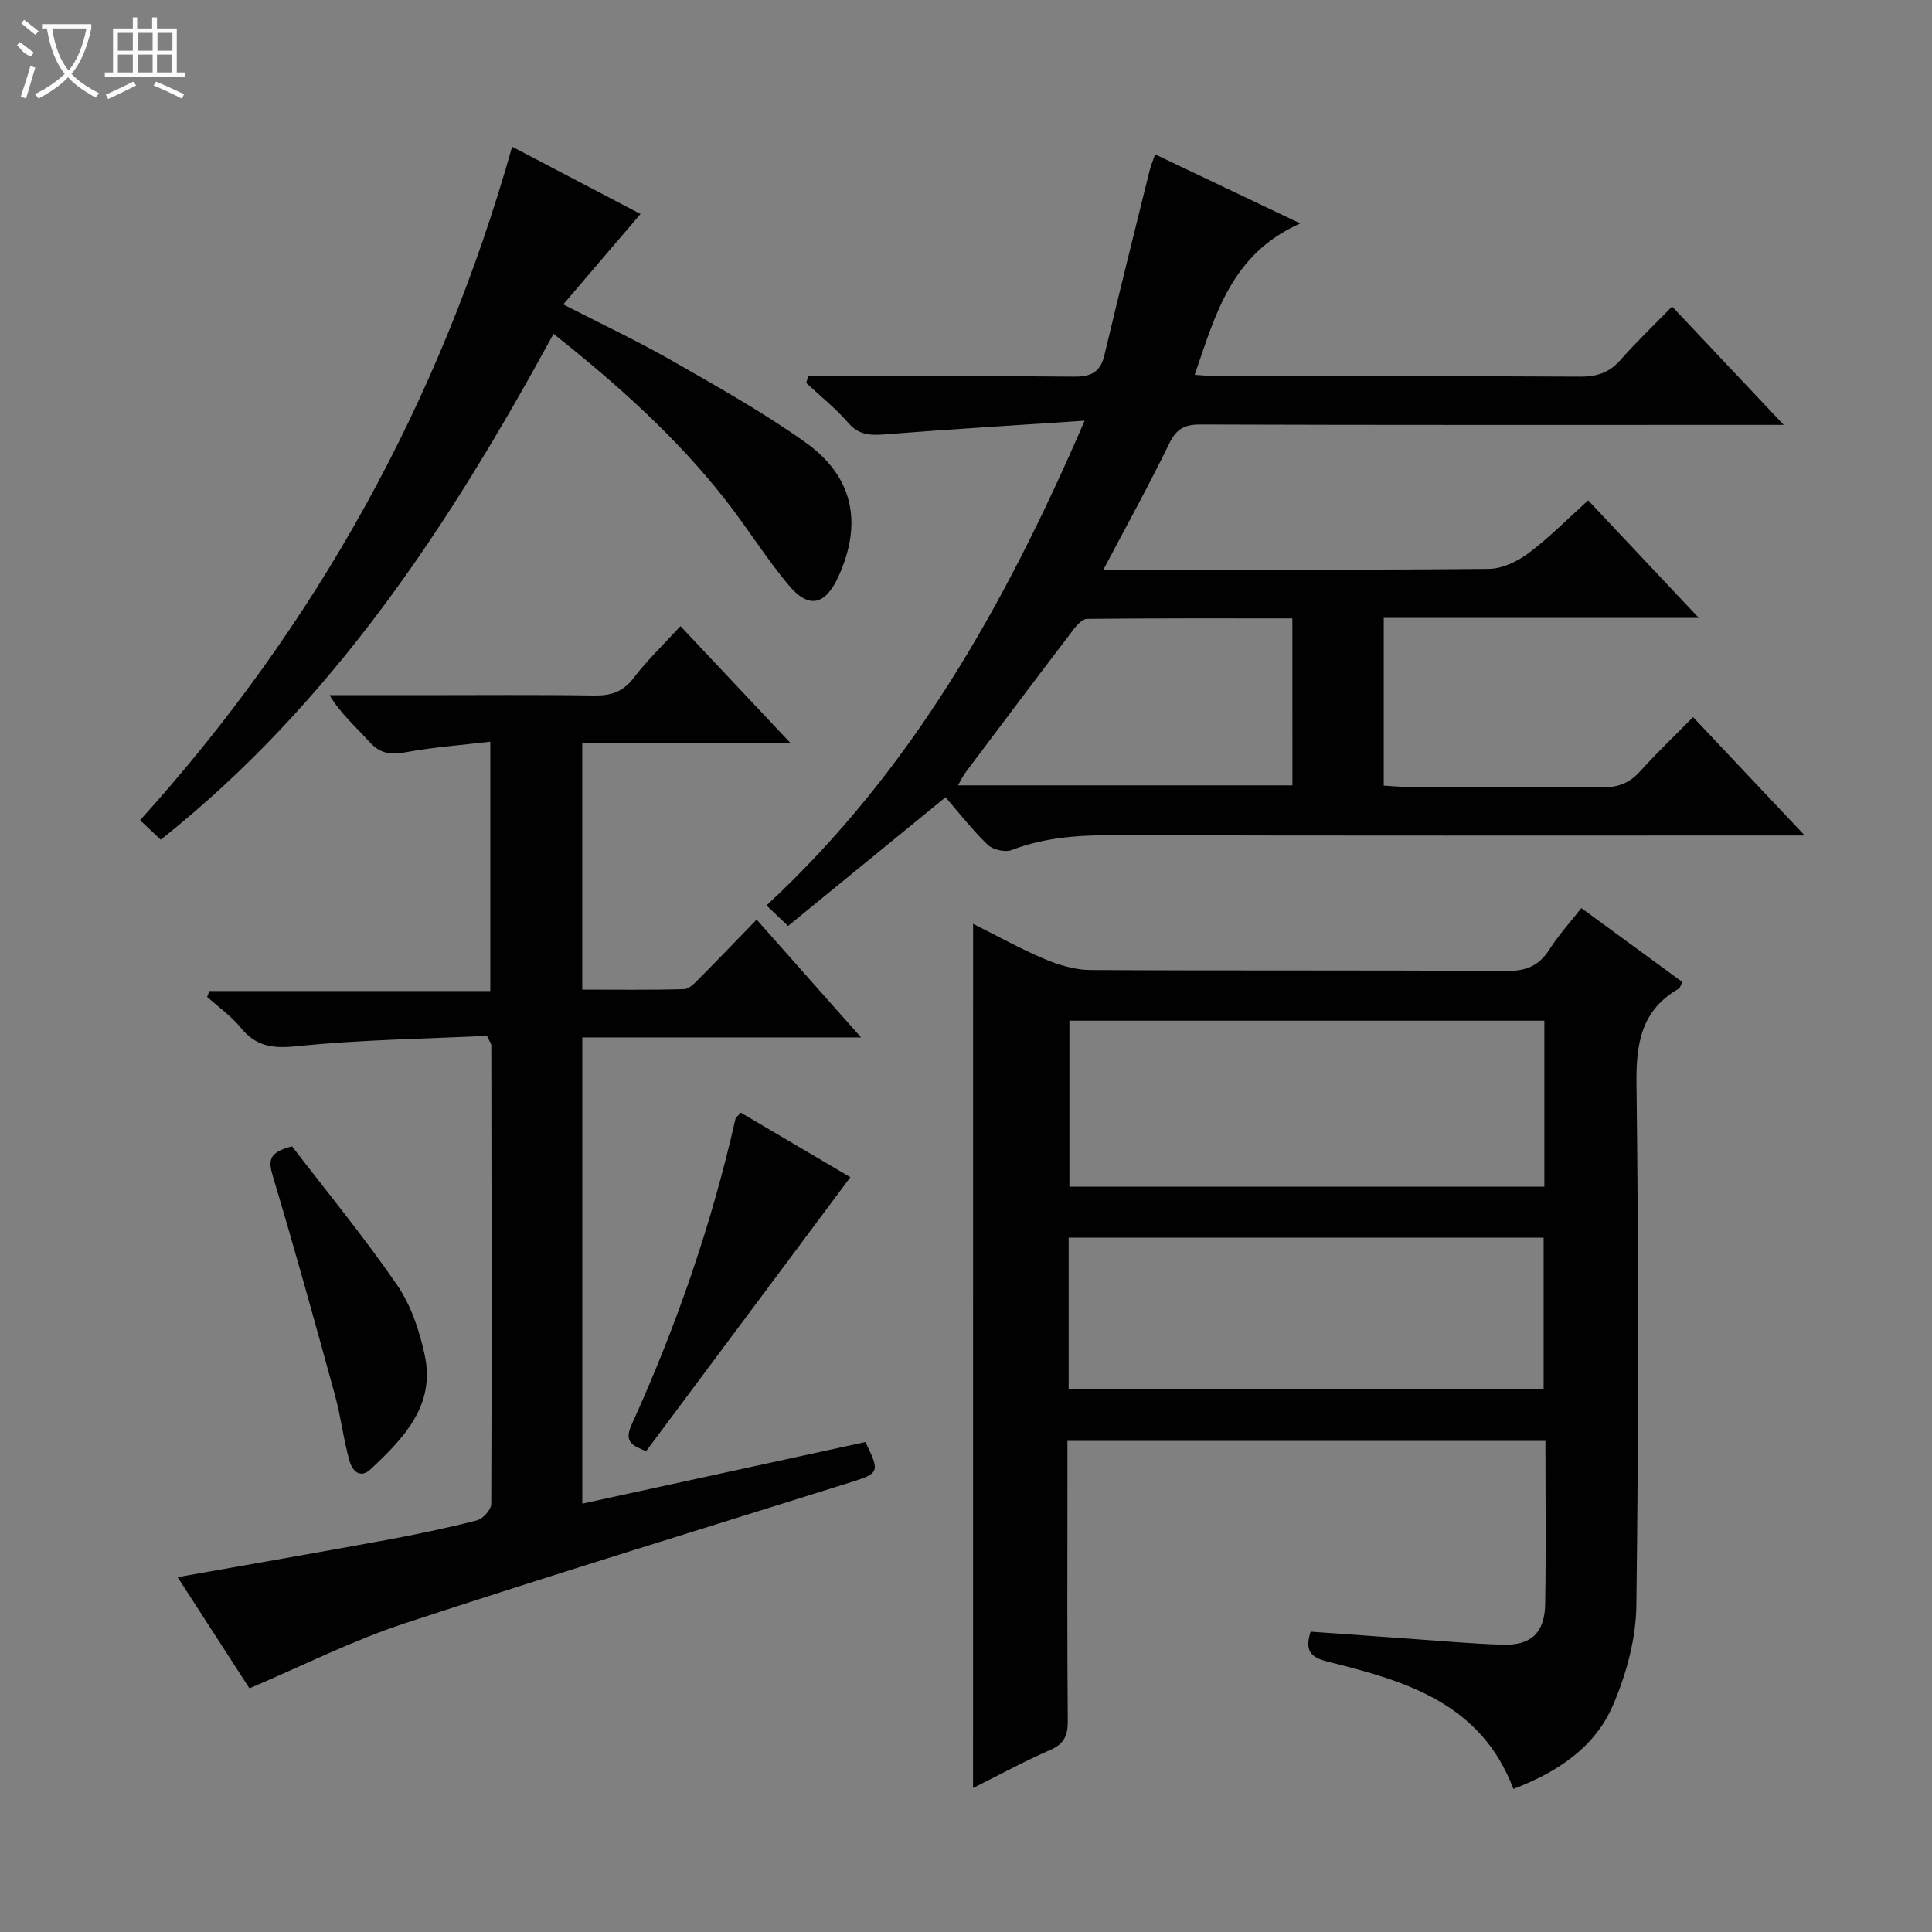 <svg enable-background="new 0 0 400 400" viewBox="0 0 400 400" xmlns="http://www.w3.org/2000/svg"><rect x="0" y="0" width="400" height="400" fill="#808080" stroke="none"/><g fill="#010102"><path d="m201.47 191.27c5.03 2.51 9.8 5.18 14.8 7.29 2.96 1.25 6.29 2.25 9.47 2.27 28.67.17 57.33 0 86 .21 4.14.03 6.86-1.01 9.06-4.48 1.86-2.93 4.24-5.54 6.6-8.55 7.01 5.13 13.93 10.19 20.91 15.3-.31.59-.42 1.19-.76 1.39-7.76 4.47-8.84 11.34-8.73 19.76.44 35.99.44 72-.03 107.99-.09 6.91-2.08 14.18-4.83 20.58-3.76 8.76-11.5 13.87-20.63 17.35-6.69-17.73-22.23-22.32-38.11-26.27-3.22-.8-5.35-1.76-3.87-6.29 6.61.47 13.49.97 20.37 1.45 6.47.45 12.93 1.05 19.41 1.25 5.84.18 8.68-2.47 8.78-8.39.19-11.15.05-22.3.05-33.8-32.94 0-65.66 0-98.96 0v9.36c0 16.17-.08 32.33.07 48.5.03 3.03-.66 4.83-3.63 6.12-5.31 2.31-10.41 5.1-15.98 7.88.01-59.74.01-119.02.01-178.92zm118.27 20.05c-33.06 0-65.74 0-98.33 0v34.36h98.33c0-11.5 0-22.74 0-34.36zm-98.49 76.27h98.34c0-10.71 0-21.08 0-31.35-32.97 0-65.53 0-98.34 0z"/><path d="m228.45 117.93h5.32c24.83 0 49.67.1 74.5-.15 2.79-.03 5.93-1.56 8.24-3.29 4.24-3.17 7.99-7.01 12.3-10.9 7.42 7.89 14.75 15.67 22.9 24.33-22.45 0-43.68 0-65.22 0v34.73c1.59.09 3.18.26 4.78.26 13.5.02 27-.09 40.5.09 3.29.04 5.64-.9 7.81-3.32 3.34-3.71 6.96-7.16 10.95-11.21 7.56 8.01 14.9 15.79 23.12 24.51-2.77 0-4.48 0-6.2 0-45.5 0-91 .07-136.5-.07-7.38-.02-14.52.4-21.5 3.08-1.36.52-3.9-.06-4.97-1.1-3.21-3.09-5.97-6.66-8.71-9.83-11.54 9.43-21.96 17.94-32.61 26.65-1.7-1.61-2.97-2.82-4.47-4.25 30.01-27.79 49.38-62.17 65.87-100.36-14.46.97-27.7 1.75-40.93 2.8-3.13.25-5.68.36-8.02-2.36-2.59-3.01-5.77-5.52-8.69-8.25.13-.46.26-.93.39-1.39h4.47c16.83 0 33.67-.1 50.5.08 3.56.04 5.53-.86 6.38-4.46 3.02-12.74 6.2-25.45 9.34-38.16.27-1.09.72-2.14 1.15-3.4 9.65 4.59 19.05 9.06 30.05 14.3-14.27 6.33-17.55 18.85-21.85 31.34 1.76.11 3.31.29 4.87.29 25 .02 50-.05 75 .09 3.45.02 5.99-.85 8.28-3.45 3.29-3.74 6.91-7.19 10.69-11.07 7.6 8.06 14.86 15.76 23.11 24.51-2.89 0-4.6 0-6.3 0-38.17 0-76.33.05-114.5-.08-3.28-.01-4.94.91-6.4 3.9-4.2 8.63-8.84 17.03-13.65 26.14zm39.12 10.1c-14.34 0-28.43-.05-42.51.1-.97.01-2.13 1.3-2.85 2.26-7.45 9.77-14.84 19.59-22.22 29.42-.62.83-1.07 1.78-1.65 2.79h69.24c-.01-11.59-.01-22.82-.01-34.57z"/><path d="m140.88 129.63c7.57 8.05 14.81 15.74 22.8 24.23-14.99 0-28.88 0-43.13 0v51.03c6.95 0 14.03.1 21.1-.1 1.07-.03 2.22-1.3 3.13-2.21 3.88-3.89 7.67-7.86 11.87-12.19 7.22 8.14 14.12 15.93 21.63 24.4-19.63 0-38.49 0-57.72 0v96.52c19.7-4.28 39.2-8.53 58.61-12.75 3.02 6.15 2.87 6.47-2.86 8.27-30.88 9.7-61.84 19.16-92.57 29.28-10.82 3.56-21.09 8.77-32.1 13.44-4.7-7.28-9.72-15.04-14.87-23.02 14.68-2.6 28.84-5.05 42.98-7.65 6.36-1.17 12.71-2.5 18.97-4.1 1.25-.32 2.98-2.22 2.99-3.4.13-31.66.06-63.32.01-94.98 0-.29-.26-.58-.9-1.94-12.78.62-26.06.78-39.22 2.14-5.02.52-8.51.15-11.73-3.8-1.98-2.42-4.63-4.29-6.99-6.41.16-.4.32-.8.48-1.21h58.15c0-17.28 0-33.86 0-51.62-5.97.71-11.84 1.13-17.59 2.2-3.13.58-5.31.23-7.48-2.21-2.72-3.04-5.86-5.71-8.21-9.62h18.79c12 0 24-.11 35.99.07 3.44.05 5.93-.72 8.13-3.58 2.81-3.68 6.19-6.92 9.74-10.79z"/><path d="m114.6 69.12c-21.46 39.43-45.57 76.3-81.31 104.73-1.44-1.35-2.72-2.55-4.29-4.03 36.52-40.44 62.13-86.64 77.03-139.44 9.21 4.82 17.9 9.38 26.58 13.92-5.38 6.3-10.51 12.3-16 18.72 8.17 4.2 15.49 7.64 22.49 11.64 9.37 5.36 18.84 10.66 27.61 16.9 9.98 7.09 11.91 16.69 6.91 27.73-2.74 6.05-6.16 6.87-10.38 1.81-4.67-5.6-8.54-11.86-13.05-17.61-10.22-13.05-22.48-23.98-35.59-34.37z"/><path d="m153.37 230.36c7.69 4.53 15.24 8.98 22.69 13.37-14.2 19.04-28.23 37.86-42.29 56.72-2.72-1.11-4.65-1.85-3.03-5.41 9.27-20.41 16.59-41.5 21.53-63.4.06-.28.41-.49 1.1-1.28z"/><path d="m60.47 237.34c7.17 9.36 14.88 18.72 21.72 28.67 2.9 4.21 4.67 9.52 5.75 14.59 2.22 10.39-4.37 17.16-11.15 23.54-2.35 2.21-3.91.19-4.44-1.7-1.24-4.43-1.77-9.06-2.98-13.51-4.15-15.14-8.34-30.28-12.85-45.31-.96-3.19-1.06-5.04 3.95-6.28z"/></g><path d="m6.4 11.7c-2-.8-1.9-1.6-2.9-2.3l.6-.7c.9.7 1.9 1.4 2.9 2.2zm-2.1 8.3c.7-2.1 1.4-4.2 2-6.4.2.1.6.3 1 .4-.7 2.3-1.3 4.4-1.9 6.4zm3-12.8c-1.1-.9-2.1-1.7-2.9-2.4l.6-.7c1 .8 2 1.5 3 2.4zm1.4-1.3v-.9h10.2v.9c-.9 4.2-2.3 7.3-4.1 9.4 1.3 1.4 3.2 2.7 5.7 4-.2.2-.4.5-.7.9-2.5-1.4-4.4-2.7-5.7-4.2-1.4 1.5-3.5 3-6.1 4.4 0 0 0 0-.1-.1-.3-.4-.5-.7-.7-.8 2.7-1.3 4.7-2.8 6.2-4.2-1.8-2.2-3-5.3-3.7-9.4zm9.2 0h-7.1c.6 3.8 1.7 6.7 3.4 8.7 1.7-2 2.9-4.8 3.7-8.7z" fill="#fbfcfa"/><path d="m31.6 3.6h.9v2.3h4.1v9.1h1.7v.9h-16.6v-.9h1.7v-9.1h4.1v-2.3h.9v2.3h3.1v-2.3zm-4 13.3.6.8c-1.9.9-3.8 1.9-5.8 2.8-.2-.3-.3-.6-.5-.9 2-.9 3.9-1.8 5.7-2.7zm-3.2-10.1v3.7h3.1v-3.7zm0 4.5v3.7h3.1v-3.7zm4.1-4.5v3.7h3.1v-3.7zm0 4.5v3.7h3.1v-3.7zm9.1 9.1c-2.1-1.1-4.1-2-5.8-2.7l.5-.8c2.2.9 4.1 1.8 5.8 2.6l-.4.9zm-1.9-13.6h-3.1v3.7h3.1zm-3.2 4.5v3.7h3.1v-3.7z" fill="#fbfcfa"/></svg>